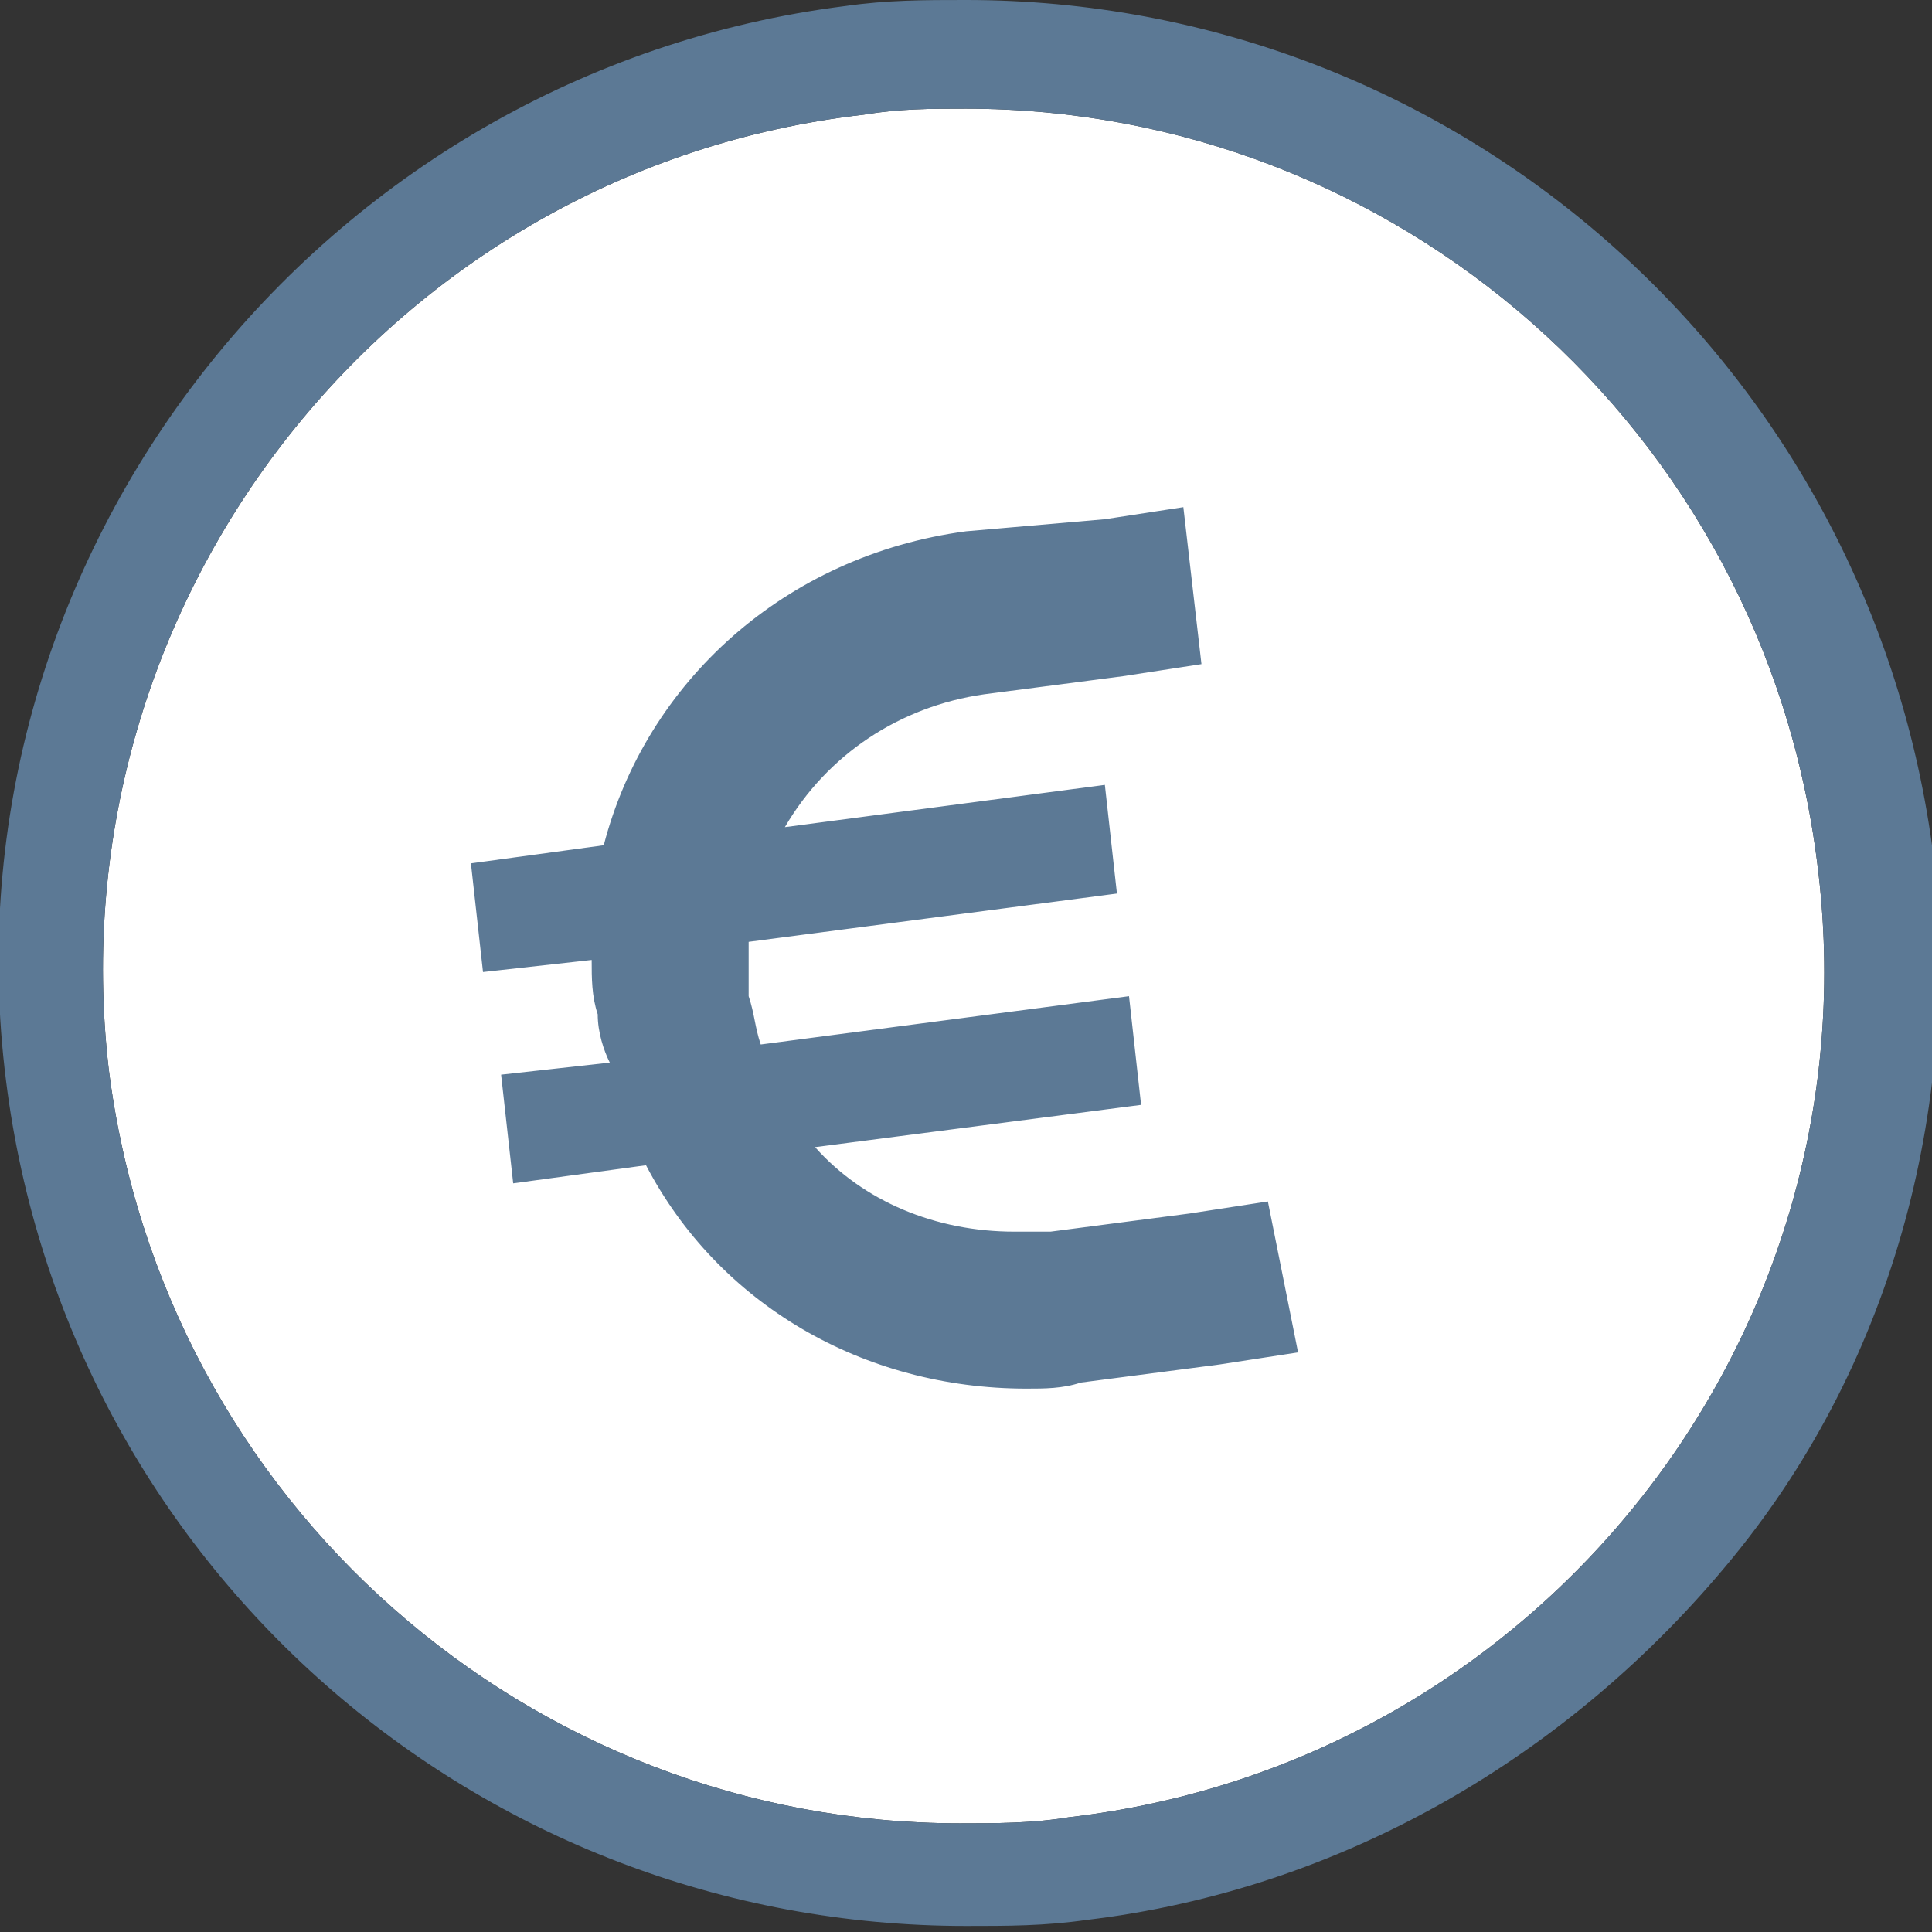 <?xml version="1.0" encoding="utf-8"?>
<!-- Generator: Adobe Illustrator 28.1.0, SVG Export Plug-In . SVG Version: 6.00 Build 0)  -->
<svg version="1.1" id="Calque_1" xmlns="http://www.w3.org/2000/svg" xmlns:xlink="http://www.w3.org/1999/xlink" x="0px" y="0px"
	 width="32px" height="32px" viewBox="0 0 32 32" style="enable-background:new 0 0 32 32;" xml:space="preserve">
<rect x="0" y="0" width="32" height="32" fill="#333333" stroke="none"/>
<style type="text/css">
	.st0{fill:#FFFFFF;}
	.st1{fill:#5C7995;}
</style>
<g>
	<path class="st0" d="M8.7,15.1L8.7,15.1z"/>
	<path class="st0" d="M16,1.8c7.1,0,13.2,5.3,14.1,12.5c1,7.8-4.6,14.9-12.4,15.8c-0.6,0.1-1.2,0.1-1.8,0.1
		c-7.1,0-13.2-5.3-14.1-12.5C0.9,9.9,6.5,2.8,14.3,1.9C14.9,1.8,15.4,1.8,16,1.8 M9.7,15.9L9.7,15.9 M9.7,17.7L9.7,17.7L9.7,17.7
		L9.7,17.7z"/>
</g>
<g>
	<path class="st0" d="M8.7,15.1L8.7,15.1z"/>
	<path class="st1" d="M16,1.8c7.1,0,13.2,5.3,14.1,12.5c1,7.8-4.6,14.9-12.4,15.8c-0.6,0.1-1.2,0.1-1.8,0.1
		c-7.1,0-13.2-5.3-14.1-12.5C0.9,9.9,6.5,2.8,14.3,1.9C14.9,1.8,15.4,1.8,16,1.8 M8,16.1l1.8-0.2c0,0.3,0,0.6,0.1,0.9
		c0,0.3,0.1,0.6,0.2,0.8l-1.8,0.2l0.2,1.8l2.2-0.3c1.2,2.3,3.6,3.7,6.3,3.7c0.3,0,0.6,0,0.9-0.1l2.3-0.3l1.3-0.2L21,19.9l-1.3,0.2
		l-2.3,0.3c-0.2,0-0.4,0-0.6,0c-1.3,0-2.5-0.5-3.3-1.4l5.4-0.7l-0.2-1.8l-6.1,0.8c-0.1-0.3-0.1-0.5-0.2-0.8c0-0.3,0-0.6,0-0.9
		l6.1-0.8L18.3,13L13,13.7c0.7-1.2,1.9-2,3.3-2.2l2.3-0.3l1.3-0.2l-0.3-2.6l-1.3,0.2L16,8.8c-3,0.4-5.3,2.5-6,5.2l-2.2,0.3L8,16.1
		 M9.7,15.9L9.7,15.9 M16,0c-0.7,0-1.3,0-2,0.1C5.3,1.2-1,9.2,0.1,17.9c1,8,7.8,14,15.9,14c0.7,0,1.3,0,2-0.1c4.2-0.5,8-2.7,10.7-6
		s3.8-7.6,3.3-11.8C30.9,6,24.1,0,16,0L16,0z M9.7,17.7L9.7,17.7L9.7,17.7L9.7,17.7z"/>
</g>
</svg>
